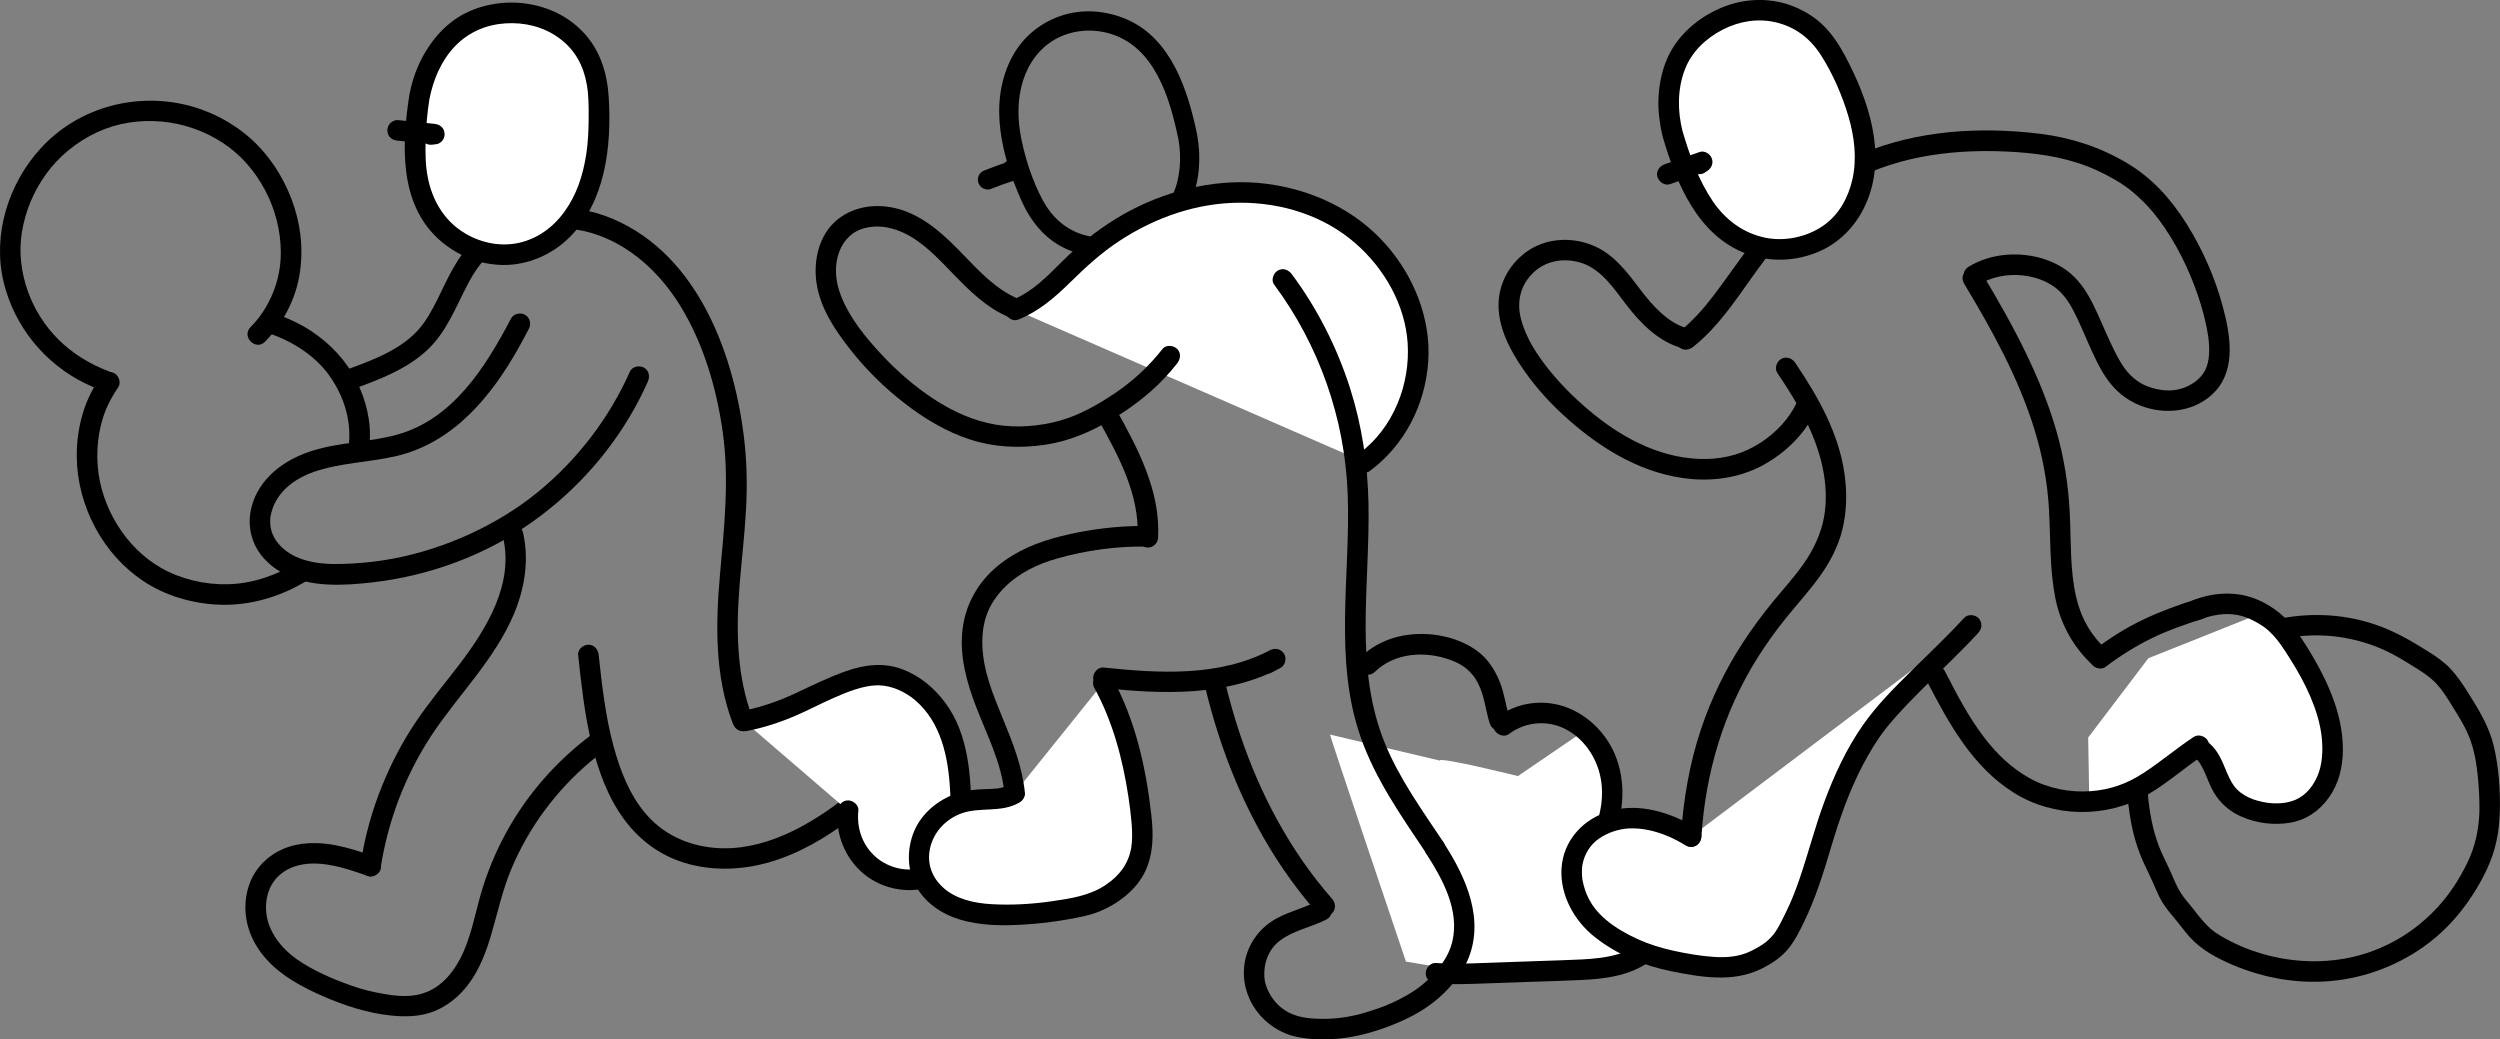 <svg xmlns="http://www.w3.org/2000/svg" id="Layer_3" data-name="Layer 3" viewBox="0 0 780.43 324.49"><rect x="0" y="0" width="780.43" height="324.49" fill="#808080" stroke="none"/><defs><style>      .cls-1 {        fill: #000;      }      .cls-1, .cls-2 {        stroke-width: 0px;      }      .cls-2 {        fill: #fff;      }    </style></defs><g><path class="cls-2" d="M415.2,229.32c0,.72,23.7,70.87,23.7,70.87l22.3,3.7,28.7-1.01,19.39-1.73,6.95-6,6.22-7.38.99-13.6-4.69-10.56-6.82-5.35-9.47-3.64.81-10-2.37-11.71-6.08-4.95-20.97,14.31s-24.42-6.08-24.42-4.84"></path><g><path class="cls-1" d="M429.21,209.72c6.18-6,15.68-6.61,23.65-3.68,3.96,1.46,6.68,3.61,8.57,7.32,2,3.91,2.32,8.31,3.61,12.45.52,1.65,2.23,2.71,3.94,2.24s2.75-2.28,2.24-3.94c-1.17-3.72-1.55-7.63-3.04-11.26-1.64-4-3.86-7.45-7.46-9.95-6.85-4.75-16.39-6.09-24.39-4.12-4.39,1.08-8.41,3.27-11.66,6.42-2.96,2.87,1.57,7.4,4.53,4.53h0Z"></path><path class="cls-1" d="M448.26,307.02c4.97.37,9.95.17,14.92,0s10.23-.36,15.34-.54,9.91-.3,14.86-.54c4.59-.22,9.27-.63,13.68-1.97,8.25-2.49,14.61-8.31,17.88-16.27,2.92-7.12,2.57-15.34-1.03-22.15-4.09-7.73-12.01-12.09-20.57-12.69-1.73-.12-3.2,1.56-3.2,3.2,0,1.83,1.47,3.08,3.2,3.2,3,.21,6.05,1.08,8.65,2.65,2.27,1.37,4.33,3.43,5.69,5.63.36.58.69,1.19,1,1.8.43.88.39.78.72,1.74.25.71.46,1.44.63,2.17s.33,1.55.38,1.98c.39,3.49,0,6.29-1.18,9.58-1.01,2.82-2.86,5.71-5.1,7.93-2.36,2.33-5.35,4.02-8.75,5.05-3.83,1.15-7.79,1.53-11.76,1.73-4.61.23-9.22.34-13.84.51-5.28.19-10.56.37-15.84.56s-10.45.42-15.67.03c-1.73-.13-3.2,1.56-3.2,3.2,0,1.84,1.47,3.07,3.2,3.2h0Z"></path><path class="cls-1" d="M470.98,229.2c5.19-3.97,12.16-4.48,17.76-1.58s9.6,8.61,10.9,15.05c.84,4.15.5,8.46-.6,12.52-.33,1.23.13,2.6,1.15,3.36,1.12.83,2.32.79,3.56.25.24-.11.49-.21.73-.32,1.59-.69,1.95-3.01,1.15-4.38-.96-1.64-2.79-1.84-4.38-1.15-.24.11-.49.21-.73.32l4.7,3.61c2.34-8.65,1.54-18.43-3.58-25.98-4.67-6.88-12.25-11.58-20.71-11.54-4.67.02-9.44,1.45-13.17,4.3-1.37,1.05-2.1,2.76-1.15,4.38.79,1.35,3,2.21,4.38,1.15h0Z"></path></g></g><g><path class="cls-2" d="M527.93,261.17c-5.64-3.33-11.98-5.84-18.53-5.78s-13.32,3.08-16.64,8.73c-4.57,7.78-1.28,18.33,5.36,24.44,6.64,6.11,16.64,10.16,25.52,11.75,7.87,1.4,16.51,3.12,23.76-.25,8.84-4.12,10.09-8.03,13.28-14.42,3.19-6.39,6.15-16.27,8.18-23.12,3.6-12.12,8.34-24.37,15.61-34.71,7-9.97,22.02-22.79,30.89-32.58"></path><path class="cls-1" d="M529.55,258.4c-7.97-4.66-17.49-7.85-26.71-5.3-8.44,2.34-14.85,9.13-15.38,18.04-.49,8.24,3.96,16.28,10.3,21.31,6.88,5.46,15.3,9.02,23.9,10.73,9.32,1.86,19.26,3.62,28.14-.73,3.19-1.56,6.29-3.6,8.54-6.38,1.97-2.43,3.31-5.17,4.68-7.96,3.73-7.58,6.23-15.67,8.63-23.75,2.6-8.75,5.6-17.39,9.85-25.49,2.05-3.91,4.34-7.75,7.05-11.24-.27.35.47-.59.53-.66.25-.31.51-.62.76-.93.65-.78,1.31-1.55,1.98-2.3,1.35-1.52,2.73-3,4.14-4.46,5.79-6.03,11.93-11.71,17.78-17.69,1.32-1.35,2.61-2.71,3.88-4.1,1.17-1.28,1.27-3.27,0-4.54-1.18-1.18-3.37-1.29-4.54,0-5.18,5.7-10.83,10.96-16.3,16.37s-10.86,10.79-15.23,17.04c-5.17,7.4-8.99,15.67-12.11,24.12-2.9,7.85-4.96,15.98-7.68,23.89-1.25,3.63-2.5,6.87-4.15,10.22-.65,1.31-1.27,2.63-1.96,3.92-.29.55-.6,1.1-.93,1.63-.18.3-.37.59-.57.88-.12.17-.69.93-.28.41-.42.53-.88,1.04-1.36,1.52-.24.24-.48.47-.73.69-.14.13-.89.74-.53.46-1.45,1.11-3.06,2.01-4.7,2.81-3.67,1.8-7.65,2.07-11.68,1.8s-8.39-1.03-12.47-1.92c-3.8-.83-7.61-2.01-11.13-3.61s-7.03-3.59-9.89-6.01-4.83-4.98-6.14-8.18c-.24-.59-.57-1.58-.79-2.36-.11-.41-.21-.81-.3-1.23-.05-.23-.1-.47-.14-.7-.01-.07-.11-.78-.06-.38-.1-.82-.13-1.65-.12-2.47,0-.41.03-.82.07-1.23,0-.06.1-.77.05-.44-.03.22.12-.61.12-.61.66-3.14,2.44-5.93,5.02-7.73,2.89-2,6.26-3.08,9.55-3.23,4.06-.18,8.06.8,11.8,2.33,2.02.83,3.97,1.89,5.86,2.99,3.57,2.09,6.81-3.45,3.24-5.54h0Z"></path></g><path class="cls-1" d="M531.14,261.17c1.26-19.86,6.88-38.96,17.54-55.87,2.69-4.27,5.63-8.38,8.81-12.31,3.46-4.28,7.17-8.36,10.42-12.82,3.25-4.47,5.88-9.41,7.21-14.8,1.4-5.68,1.5-11.54.7-17.31-1.77-12.81-8.29-24.29-15.43-34.84-.97-1.43-2.82-2.07-4.39-1.15-1.42.83-2.13,2.95-1.15,4.39,6.15,9.09,11.89,18.76,14.15,29.63,1.05,5.03,1.33,10.38.39,15.46s-3.22,9.97-6.29,14.36-6.39,7.95-9.61,11.89c-3.38,4.13-6.58,8.43-9.48,12.91-5.39,8.31-9.75,17.28-12.92,26.66-3.68,10.9-5.62,22.33-6.35,33.79-.11,1.73,1.55,3.21,3.21,3.21,1.83,0,3.1-1.47,3.21-3.21h0Z"></path><path class="cls-1" d="M373.74,42.16c-2.82-13.7-7.96-29.96-21.88-36.06-6.57-2.88-14.11-3.47-20.94-1.07s-12.19,7.14-15.36,13.5c-6.96,13.99-2.82,30.12,3.12,43.69,2.86,6.54,7.27,12.28,13.88,15.35s13.35,3.46,20.04,1.54,12.62-5.91,16.59-11.58c4-5.71,5.48-13.08,5.16-19.96-.09-1.81-.31-3.62-.61-5.41-.27-1.61-2.26-2.51-3.71-2.11-1.71.47-2.38,2.1-2.11,3.71.94,5.6.56,11.88-1.86,17.11s-6.71,9.06-11.92,11.31-10.59,2.7-15.82,1.15c-5.72-1.69-9.99-5.59-12.8-10.83-3.15-5.88-5.36-12.6-6.69-19.13-1.24-6.08-1.32-12.32.54-18.22,1.7-5.4,5.12-10.15,10.14-12.94s11.07-3.36,16.61-1.82c14.43,4.01,19.13,20.36,21.8,33.36.33,1.6,2.22,2.52,3.71,2.11,1.66-.46,2.44-2.11,2.11-3.71h0Z"></path><g><path class="cls-2" d="M425.97,144.28c11.99-8.78,18.2-24.45,16.49-39.21-1.71-14.76-10.89-28.24-23.45-36.16s-28.21-10.43-42.86-7.91-28.25,9.86-39.2,19.91c-6.53,5.99-11.76,12.63-20.04,15.79"></path><path class="cls-1" d="M427.59,147.05c10.87-8.04,17.33-20.69,18.26-34.12s-4.5-26.81-13.41-36.81c-9.58-10.76-23.04-16.96-37.2-18.76s-29.34,1.51-42.25,8.29c-6.39,3.36-12.33,7.6-17.69,12.43-4.96,4.46-9.35,9.8-14.97,13.32-1.35.85-2.81,1.64-4.27,2.21-1.61.63-2.73,2.15-2.24,3.95.42,1.54,2.32,2.88,3.95,2.24,6.47-2.53,11.55-6.97,16.44-11.78s9.61-9.12,15.2-12.79c11.19-7.36,24.21-11.92,37.63-11.95s26.34,4.17,36.11,12.69c9.05,7.89,15.44,19.17,16.27,30.98.92,13.04-4.53,26.77-15.08,34.57-1.39,1.03-2.09,2.78-1.15,4.39.8,1.37,2.99,2.19,4.39,1.15h0Z"></path></g><path class="cls-1" d="M118.78,271.23c2.26-14.79,7.61-28.97,15.8-41.49s19.93-23.82,25.95-38.3c3.31-7.97,4.69-16.78,2.72-25.27-.39-1.69-2.32-2.69-3.95-2.24-1.73.48-2.63,2.25-2.24,3.95,3.35,14.43-5.13,28.32-13.53,39.37-4.6,6.05-9.52,11.85-13.76,18.17s-7.7,12.99-10.54,19.99c-3.15,7.75-5.37,15.86-6.63,24.13-.26,1.71.43,3.45,2.24,3.95,1.52.42,3.68-.52,3.95-2.24h0Z"></path><path class="cls-1" d="M116.54,267.28c-7.7-2.7-15.7-5.21-23.93-3.57-7.28,1.46-13.27,6.53-15.23,13.78s-.08,14.39,4.22,20.06,10.37,9.34,16.82,12.35,13.58,5.63,20.93,6.76c4.21.65,8.41.91,12.62.08,3.77-.75,7.16-2.57,10.08-5.03,5.74-4.83,8.91-12,11.02-19.02s3.71-14.64,6.57-21.46c5.42-12.92,13.93-24.39,24.61-33.42,1.24-1.05,2.47-2.03,3.73-2.97,1.39-1.03,2.1-2.78,1.15-4.39-.8-1.37-2.99-2.19-4.39-1.15-10.91,8.14-20.06,18.5-26.63,30.44-3.28,5.96-5.94,12.31-7.86,18.84-2.05,6.98-3.24,14.4-6.68,20.87-2.95,5.55-7.28,9.98-13.52,11.15-3.45.65-7.13.23-10.56-.38s-6.5-1.38-9.66-2.49c-5.95-2.09-12.14-4.73-17.32-8.38-4.66-3.29-8.68-8.44-9.35-14.1s1.43-11.1,6.68-13.85c5.83-3.05,13.04-1.79,19.38.17,1.89.59,3.76,1.24,5.63,1.89,1.64.57,3.51-.65,3.95-2.24.49-1.77-.6-3.37-2.24-3.95h0Z"></path><path class="cls-1" d="M180.48,204.48c1.01,9.27,2.01,18.58,4.21,27.65,2.03,8.35,5.08,16.86,10.26,23.8s12,11.7,20.28,13.86c8.08,2.11,16.7,1.72,24.71-.56,9.4-2.68,17.93-7.72,25.67-13.59,1.38-1.05,2.1-2.77,1.15-4.39-.79-1.36-3-2.2-4.39-1.15-12.12,9.2-27.18,16.9-42.52,14.15-7.26-1.3-13.53-4.65-18.34-10.3-5.02-5.9-7.92-13.45-9.94-20.85-2.56-9.36-3.63-19.01-4.68-28.63-.19-1.72-1.34-3.21-3.21-3.21-1.59,0-3.4,1.47-3.21,3.21h0Z"></path><path class="cls-1" d="M234.96,224.19c-5.09-13.3-5.2-27.79-4.06-41.79.64-7.87,1.58-15.72,2-23.61s.22-15.34-.74-22.96c-3.42-27.11-15.49-58.29-43.26-68.44-13.74-5.02-30.3-2.58-40.79,8.03-2.91,2.94,1.63,7.48,4.54,4.54,8.25-8.34,20.89-10.46,31.89-7.26,11.83,3.45,21.4,12.32,27.81,22.74,7.28,11.83,11.32,25.69,13.26,39.37,2.11,14.92.47,29.74-.86,44.64-1.38,15.49-1.62,31.7,4.03,46.45.62,1.62,2.16,2.73,3.95,2.24,1.55-.43,2.86-2.32,2.24-3.95h0Z"></path><g><path class="cls-2" d="M264.75,253.08c-.61,5.14.95,10.5,4.23,14.51s8.22,6.6,13.38,7.02c5.55.45,11.46-1.81,14.59-6.42,2.94-4.33,3.09-9.91,3.03-15.14-.12-9.39-.72-19.07-4.87-27.49s-12.7-15.31-22.07-14.81c-3.83.21-7.48,1.59-11.06,2.97-9.91,3.8-16.11,8.78-29.74,11.39"></path><path class="cls-1" d="M261.54,253.08c-.67,6.21,1.45,12.53,5.54,17.22s9.74,7.2,15.65,7.54c5.56.32,11.56-1.77,15.34-5.94,4.27-4.71,5.1-11.08,5.12-17.19.03-11.95-.72-25.44-8.15-35.38-3.45-4.62-7.89-8.32-13.31-10.39-5.8-2.21-11.85-1.47-17.59.56-5.43,1.92-10.55,4.44-15.75,6.89-5.29,2.49-10.93,4.45-17.01,5.63-1.7.33-2.67,2.37-2.24,3.95.49,1.78,2.24,2.57,3.95,2.24,5.24-1.02,10.26-2.64,15.16-4.74,3.88-1.67,7.61-3.64,11.47-5.36,4.14-1.84,9.72-4.3,14.79-4.16,3.98.11,8.18,2.04,11.3,4.74,7.91,6.86,10.2,17.52,10.76,27.73.29,5.24.78,11.06-.57,16.09-1.2,4.47-4.3,7.33-8.57,8.46-2.32.62-4.89.62-7.27.03s-4.64-1.69-6.46-3.21c-4.41-3.67-6.34-9.14-5.74-14.72.19-1.73-1.61-3.21-3.21-3.21-1.89,0-3.02,1.48-3.21,3.21h0Z"></path></g><path class="cls-1" d="M159.53,99.44c-7.95,15.13-18.12,31.45-35.62,36.26-8.95,2.46-18.43,2.3-27.26,5.29-8.25,2.79-15.8,8.44-18.11,17.22-1.1,4.19-.69,8.59,1.3,12.44,1.86,3.61,5.14,6.55,8.72,8.42,8.3,4.34,18.5,3.77,27.53,2.75,18.1-2.05,35.68-8.56,50.51-19.19,13.71-9.83,25.13-22.84,32.91-37.82.96-1.85,1.86-3.73,2.71-5.63.71-1.58.46-3.45-1.15-4.39-1.37-.8-3.68-.44-4.39,1.15-6.52,14.6-16.32,27.46-28.69,37.6s-28.74,17.73-45.21,20.84c-4.15.78-8.34,1.28-12.55,1.52s-8.65.37-12.84-.5c-3.73-.77-7.07-2.2-9.7-4.83-2.38-2.4-3.55-5.23-3.32-8.61.01-.18.03-.36.05-.55.07-.59-.07.36.04-.23.08-.42.17-.84.28-1.26.2-.75.54-1.74.75-2.2.77-1.66,1.71-3.1,2.84-4.35,2.53-2.79,5.87-4.7,9.44-5.98,8.4-2.99,17.43-3,26.05-5.04,17.69-4.18,29.5-18.51,38.03-33.69,1.11-1.98,2.18-3.97,3.23-5.98.81-1.53.39-3.49-1.15-4.39-1.45-.85-3.58-.39-4.39,1.15h0Z"></path><path class="cls-1" d="M110.56,121.35c8.15-2.99,16.56-6.16,22.97-12.23,5.89-5.58,8.7-13.17,12.39-20.2,2.05-3.91,4.11-7.13,7.49-9.91,1.34-1.1,1.14-3.4,0-4.54-1.33-1.33-3.19-1.1-4.54,0-5.99,4.92-8.96,12.23-12.32,18.99-1.63,3.28-3.49,6.69-5.75,9.25-2.64,3-5.77,5.2-9.29,7.09-4.07,2.19-8.32,3.77-12.66,5.36-1.63.6-2.73,2.18-2.24,3.95.43,1.57,2.31,2.84,3.95,2.24h0Z"></path><path class="cls-1" d="M31.34,117.69c-2.33,3.48-4.21,7.07-5.42,11.09-1.35,4.46-2.01,9.19-1.96,13.85.08,7.72,2.16,15.36,5.81,22.15s8.72,12.43,14.98,16.62c6.84,4.57,15.22,6.99,23.41,7.36,9.87.45,19.6-2.51,27.96-7.67,3.51-2.17.29-7.72-3.24-5.54-6.55,4.05-13.94,6.62-21.61,6.83-7.29.2-14.78-1.57-20.95-5.07-11.19-6.36-18.73-18.99-19.79-31.54-.38-4.54-.04-9.09,1.09-13.5s2.83-7.71,5.27-11.34c.97-1.44.28-3.55-1.15-4.39-1.58-.92-3.42-.29-4.39,1.15h0Z"></path><path class="cls-1" d="M115.36,138.41c.62-6.77-1.12-13.63-4.16-19.66s-8.02-11.4-13.86-15.28c-3.52-2.34-7.39-4.14-11.39-5.5-1.64-.56-3.51.64-3.95,2.24-.48,1.76.59,3.39,2.24,3.95,7.28,2.48,14.39,7.09,18.73,13.32s6.65,13.47,5.97,20.94c-.16,1.73,1.59,3.21,3.21,3.21,1.87,0,3.05-1.48,3.21-3.21h0Z"></path><path class="cls-1" d="M82.72,106.69c5.69-5.79,9.72-13.52,10.89-21.58s.14-15.72-2.62-22.98-7.11-13.91-12.95-19.05-13.16-8.86-20.86-10.54c-16.07-3.51-33.19,1.47-44.39,13.67C2.61,57.29-2.44,73.33,1.15,88.13c3.34,13.74,12.78,25.38,25.47,31.57,1.76.86,3.58,1.62,5.41,2.31,1.62.61,3.52-.68,3.95-2.24.49-1.8-.61-3.33-2.24-3.95-5.69-2.14-11.13-5.49-15.46-9.79s-7.53-9.45-9.49-14.84c-2.21-6.1-2.96-12.46-1.97-18.58,1.08-6.69,3.56-12.64,7.47-18.15s9.66-10.23,16.03-13.18,13.21-3.93,20.17-3.33c6.6.57,13.31,2.89,19,6.61s10.08,8.83,13.24,14.76,4.88,12.63,4.93,19.31c.05,7-2.07,13.74-6.18,19.61-.98,1.4-2.09,2.68-3.29,3.9-2.9,2.95,1.64,7.49,4.54,4.54h0Z"></path><g><path class="cls-2" d="M130.95,30.07c-.98,6.14-1.41,11.89-1.33,18.11.08,6.21,1.29,12.53,4.43,17.9,3.83,6.55,10.52,11.35,17.95,12.89,4.71.97,9.7.65,14.2-1.04,7.95-3,13.87-10.1,17.01-18,3.15-7.9,3.81-16.56,3.74-25.06-.04-4.93-.34-9.96-2.1-14.57-2.92-7.65-9.92-13.52-17.89-15.44-7.97-1.92-17.06-.58-23.69,4.23-6.64,4.81-10.79,12.94-12.32,20.99"></path><path class="cls-1" d="M127.86,29.22c-2.41,15.29-3.49,34.02,9.05,45.43,5.53,5.03,12.75,8.02,20.25,8.07s14.98-3.1,20.46-8.47c11.37-11.16,13.3-28.41,12.43-43.55-.45-7.83-2.67-15.19-8.24-20.91-5.06-5.21-11.8-8.12-18.97-8.83s-15.07,1-21.02,5.24-10.33,10.93-12.67,18.06c-.53,1.63-.95,3.28-1.28,4.96s.48,3.46,2.24,3.95c1.57.43,3.61-.53,3.95-2.24,1.19-6.1,3.68-12,7.97-16.49s9.9-6.78,15.8-7.15,11.85,1.02,16.78,4.65,7.57,8.6,8.59,14.54c.6,3.5.59,7.12.56,10.66s-.18,7.36-.74,10.97c-1.03,6.64-2.97,12.68-6.9,18.1-3.42,4.73-8.42,8.38-14.22,9.62-6.2,1.33-12.57-.22-17.66-3.57-5.74-3.77-9.28-9.83-10.67-16.74-.78-3.85-.8-7.79-.7-11.7.12-4.32.51-8.63,1.18-12.9.27-1.71-.44-3.45-2.24-3.95-1.52-.42-3.68.52-3.95,2.24h0Z"></path></g><path class="cls-1" d="M124.13,43.91l11.48,1.17-.85-6.3c-.36.05-.71.11-1.07.16-.74.11-1.56.86-1.92,1.47-.4.69-.57,1.7-.32,2.47s.73,1.53,1.47,1.92c.81.43,1.57.46,2.47.32.36-.05.71-.11,1.07-.16.71-.11,1.59-.86,1.92-1.47.34-.65.48-1.32.38-2.05-.23-1.68-1.54-2.62-3.15-2.78l-11.48-1.17c-.77-.08-1.74.41-2.27.94-.56.56-.98,1.47-.94,2.27s.31,1.69.94,2.27c.66.61,1.38.85,2.27.94h0Z"></path><g><path class="cls-2" d="M316.57,247.78c-3.93,2.4-9.3,1.37-13.84,2.14-5.47.93-10.59,4.15-13.46,8.91s-3.28,10.99-.73,15.91c2.23,4.31,6.48,7.33,11.06,8.93s9.51,1.92,14.36,1.9c8.4-.04,16.8-1.04,24.98-2.99,4.7-1.12,9.28-4.07,12.62-7.57,5.02-5.27,5.55-12.03,4.78-19.27-1.55-14.73-4.78-29.6-11.94-42.56"></path><path class="cls-1" d="M314.95,245.01c-2.21,1.28-4.78,1.25-7.49,1.34-3.01.1-6.02.33-8.88,1.33-5.68,1.99-10.72,6.06-13.15,11.65s-2.43,12.9,1.12,18.35,9.21,8.57,15.26,9.96c6.77,1.57,14,1.33,20.88.75,3.67-.31,7.32-.79,10.94-1.44,3.26-.58,6.58-1.18,9.66-2.45,5.71-2.37,11.42-6.67,14.14-12.35s2.66-11.72,1.98-17.75c-1.67-14.86-4.99-29.65-12.23-42.86-1.99-3.62-7.53-.39-5.54,3.24,5.73,10.46,8.82,22.11,10.6,33.84.43,2.83.8,5.68,1.03,8.53.2,2.48.24,5.39-.14,7.54-.88,4.97-3.64,8.64-7.93,11.54-4.99,3.38-11.01,4.27-16.88,5.12-6.22.9-12.64,1.27-18.92.9-5.26-.31-10.79-1.55-14.68-4.91s-5.41-7.83-4.39-12.52c1.14-5.23,5.1-9.25,9.95-10.96,5.69-2,12.33-.07,17.9-3.31,3.57-2.07.34-7.62-3.24-5.54h0Z"></path></g><path class="cls-1" d="M319.95,247.53c-.82-8.28-3.87-15.87-7.01-23.5s-6.04-14.78-6.28-22.71c-.11-3.57.43-7.37,1.79-10.52,1.21-2.8,3-5.29,5.18-7.47,4.6-4.6,10.41-7.31,16.66-9.06,8.84-2.49,18-3.72,27.19-3.66,4.13.02,4.13-6.39,0-6.42-8.74-.05-17.54,1.03-26.02,3.13-7.37,1.83-14.31,4.59-20.19,9.5-5.95,4.96-9.8,11.77-10.77,19.46-1.06,8.38,1.29,16.86,4.31,24.61,3.36,8.65,7.82,17.28,8.74,26.64.17,1.72,1.35,3.21,3.21,3.21,1.6,0,3.38-1.47,3.21-3.21h0Z"></path><path class="cls-1" d="M344.47,214.79c18.6,1.94,38.2,2.69,55.25-6.28,1.53-.81,2-2.94,1.15-4.39-.91-1.55-2.85-1.96-4.39-1.15-.95.5-1.9,1-2.85,1.5-1.53.81-2,2.94-1.15,4.39.91,1.55,2.85,1.96,4.39,1.15.95-.5,1.9-1,2.85-1.5l-3.24-5.54c-15.95,8.39-34.67,7.22-52.01,5.41-1.73-.18-3.21,1.6-3.21,3.21,0,1.88,1.48,3.03,3.21,3.21h0Z"></path><path class="cls-1" d="M376.18,214.31c4.79,20.1,12.65,39.69,24.29,56.82,3.31,4.88,6.93,9.56,10.82,13.99,1.14,1.3,3.37,1.17,4.54,0,1.29-1.29,1.15-3.23,0-4.54-13.07-14.9-22.52-32.75-28.78-51.49-1.81-5.42-3.36-10.93-4.69-16.49-.4-1.69-2.32-2.69-3.95-2.24-1.72.47-2.64,2.26-2.24,3.95h0Z"></path><path class="cls-1" d="M410.97,281.43c-4.53,2.39-9.88,3.39-14.21,6.35-4.45,3.04-7.48,7.77-8.26,13.12-1.56,10.79,6.09,20.79,16.66,22.85,9.72,1.9,19.98-.05,29.09-3.63,4.71-1.85,9.39-4.18,13.36-7.33,4.17-3.32,8.2-7.8,10.4-12.7,5.7-12.74-.27-26.05-7.27-36.88-.94-1.45-2.85-2.05-4.39-1.15-1.45.85-2.1,2.93-1.15,4.39,5.23,8.09,10.48,17.74,8.17,27.51-1.05,4.42-3.83,8.11-7.01,11.33-3.33,3.38-7.3,5.66-11.57,7.67-1.59.75-3.01,1.31-4.99,1.98s-4.14,1.37-6.26,1.87c-4.2,1-8.17,1.4-12.63,1.2-4.01-.18-7.66-.86-10.88-3.4-2.81-2.21-5.09-6.04-5.33-9.51-.3-4.4,1.32-8.85,4.96-11.55,4.29-3.19,9.8-4.09,14.54-6.58,1.53-.81,2-2.94,1.15-4.39-.91-1.55-2.85-1.96-4.39-1.15h0Z"></path><path class="cls-1" d="M397.75,88.84c14.06,18.94,22.07,41.78,22.96,65.34.95,25.22-4.49,51.49,4.05,75.94,4.61,13.19,12.71,24.65,20.4,36.17.96,1.44,2.83,2.06,4.39,1.15,1.43-.84,2.12-2.94,1.15-4.39-6.67-9.99-13.87-19.95-18.43-31.14-4.74-11.65-5.97-24.14-5.96-36.61s1.15-25.54.89-38.32c-.25-12.11-2.04-24.15-5.72-35.7-4.07-12.78-10.2-24.9-18.2-35.67-1.03-1.39-2.78-2.09-4.39-1.15-1.37.8-2.19,2.99-1.15,4.39h0Z"></path><path class="cls-1" d="M342.84,130.94c6.3,11.35,12.95,23.39,12.28,36.8l5.48-2.27c-.24-.19-.48-.37-.72-.56-1.37-1.06-3.2-1.33-4.54,0-1.11,1.11-1.38,3.47,0,4.54.24.19.48.37.72.56,1.04.81,2.2,1.24,3.5.66,1.21-.53,1.91-1.61,1.97-2.93.73-14.54-6.31-27.72-13.16-40.04-2.01-3.61-7.55-.38-5.54,3.24h0Z"></path><path class="cls-1" d="M317.81,93.27c-6.88-2.95-11.97-8.43-17.07-13.72-5.37-5.58-11.15-11.15-18.6-13.79-6.98-2.47-15.14-1.91-20.94,2.97-5.56,4.68-7.32,12.59-6.32,19.52,1.15,7.95,5.8,14.84,10.67,21.01s10.46,11.68,16.65,16.49,13.16,9.06,20.78,11.5,15.44,2.73,23.18,1.6c7.25-1.05,13.84-3.83,20.15-7.47,6.32-3.64,12.26-8.09,17.27-13.4,1.36-1.45,2.65-2.96,3.88-4.53,1.07-1.36,1.33-3.21,0-4.54-1.11-1.11-3.46-1.37-4.54,0-4.24,5.42-9.3,10.1-14.98,13.91-5.27,3.54-10.96,6.77-17.07,8.49-6.41,1.8-13.51,2.33-19.97,1.26-7-1.16-13.45-4.12-19.36-7.98s-11.44-8.65-16.32-13.88-9.64-11.03-12.38-17.6c-1.27-3.06-1.93-5.91-1.87-9.01.05-2.72.72-5.45,2.13-7.79,1.32-2.21,3.47-4.02,5.91-4.83,2.74-.91,5.67-.97,8.43-.37,6.62,1.41,11.89,6.03,16.64,10.82,5.04,5.09,9.79,10.55,15.87,14.45,1.46.94,3,1.75,4.6,2.44s3.44.47,4.39-1.15c.79-1.35.45-3.7-1.15-4.39h0Z"></path><path class="cls-1" d="M309.12,59.06c2.56-1.03,5.16-1.97,7.79-2.79,1.35-.43,2.17-1.56,2.25-2.95.08-1.48-1.06-2.92-2.47-3.29-1.6-.42-3.26.43-3.9,1.93s-.07,3.24,1.33,4.14c1.27.82,3.08.51,4.11-.54,1.12-1.15,1.23-3.2,0-4.33s-3.14-1.23-4.33,0l-.06.06.62-.48-.08.04.73-.31h-.09c.54.01,1.09.01,1.63.01h-.09c.24.09.49.19.73.3l-.08-.04.62.48-.06-.06.79,1.35-.03-.08.11.81v-.09c-.04.27-.08.54-.11.81l.02-.09-.31.73.05-.08-.48.62.07-.06-1.35.79.08-.03-.81.11h.09c-.27-.03-.54-.07-.81-.11l.08.03-1.35-.79.07.06-.48-.62.05.07-.31-.73.03.08-.11-.81v.09c.74-.98,1.49-1.97,2.24-2.95-2.63.83-5.23,1.76-7.79,2.79-.77.31-1.39.66-1.83,1.41-.38.66-.55,1.62-.31,2.36s.7,1.46,1.41,1.83,1.61.61,2.36.31h0Z"></path><path class="cls-1" d="M774.02,252.89c-.13,5.76-1.25,11.26-3.79,16.45s-5.45,9.68-9.18,13.77c-6.85,7.5-15.73,12.9-25.53,15.37-9.53,2.4-19.64,2.05-29.11-.67-4.76-1.37-9.19-3.28-13.44-5.82-2.11-1.26-3.46-2.43-5.18-4.39s-2.91-3.7-4.68-5.76-3.03-3.98-4.09-6.43c-1.12-2.59-2.23-5.14-3.49-7.66-2.46-4.92-3.84-10.4-4.58-15.83-.16-1.19-.33-2.4-.39-3.6s.27-2.68.44-3.94c.38-2.77.79-5.54,1.36-8.28,1.1-5.29,2.83-10.27,5.95-14.73,5.72-8.18,14.21-14.55,23.28-18.56s20.1-5.49,30.18-3.72c5.32.93,10.47,2.63,15.23,5.17,2.65,1.41,5.2,3.02,7.74,4.61,2.25,1.42,4.33,2.87,6.11,4.86s3.06,4.07,4.41,6.24c1.51,2.44,3.04,4.88,4.36,7.44,2.64,5.1,3.5,10.56,4,16.22.27,3.08.43,6.16.39,9.26-.06,4.12,6.34,4.12,6.4,0,.1-6.52-.38-13.4-1.86-19.76s-4.78-11.62-8.11-16.94c-1.6-2.55-3.3-5.08-5.35-7.3s-4.57-3.94-7.12-5.54c-5.28-3.32-10.61-6.41-16.56-8.41-22.21-7.48-47.12-.27-63.12,16.5-4.19,4.39-7.65,9.27-9.84,14.96s-2.96,11.36-3.76,17.15c-.21,1.54-.63,3.22-.55,4.77s.33,3.25.55,4.86c.42,3.02,1,6.02,1.85,8.96s1.97,5.87,3.34,8.64,2.53,5.49,3.77,8.27,2.96,5.03,4.91,7.31c1.7,1.98,3.21,4.12,4.94,6.07,3.62,4.05,8.45,6.63,13.39,8.74,10.2,4.37,21.51,6.24,32.55,4.89s21.96-5.92,30.76-13.3c4.46-3.74,8.28-8.19,11.46-13.05,3.39-5.18,6.33-10.93,7.64-17.01.7-3.22,1.01-6.52,1.08-9.8.09-4.12-6.31-4.12-6.4,0Z"></path><g><polyline class="cls-2" points="651.87 230.24 652.21 249.71 668.92 245.23 687.61 233.8 696.49 247.53 706.82 252.82 719.16 251.97 728.35 244.87 729.75 232.52 725.76 219.72 722.34 209.44 716.89 202.52 711.64 195.98 704.77 191.85 670.65 205.49"></polyline><path class="cls-1" d="M601.54,212.64c6.77,13.13,14.21,26.71,27.07,34.8,12.42,7.82,28.89,8.04,41.61.74,6.3-3.61,11.78-8.57,17.83-12.59,1.44-.96,2.06-2.83,1.15-4.39-.84-1.43-2.94-2.11-4.39-1.15-5.3,3.52-10.16,7.64-15.47,11.13s-10.47,5.35-16.81,5.81-13.22-.85-18.97-4.07-10.2-7.56-14.07-12.59c-4.96-6.44-8.71-13.73-12.42-20.93-.79-1.54-2.95-1.99-4.39-1.15-1.56.91-1.95,2.84-1.15,4.39h0Z"></path><path class="cls-1" d="M657.23,208.21c4.6-3.47,9.47-6.55,14.66-9.06s10.34-4.29,15.81-6.01c1.65-.52,2.71-2.23,2.24-3.95s-2.29-2.76-3.95-2.24c-5.79,1.82-11.52,3.87-17,6.5s-10.3,5.69-15,9.23c-1.38,1.04-2.1,2.77-1.15,4.39.8,1.36,3,2.2,4.39,1.15h0Z"></path><path class="cls-1" d="M684.92,236.38c.19.12.38.24.56.38-.34-.27.08.1.11.13.2.19.39.38.57.59.04.05.46.56.27.31.36.48,1,1.6,1.38,2.39.9,1.83,1.46,3.52,2.43,5.58,1.97,4.18,5.25,7.34,9.49,9.18,4.76,2.06,10.08,2.75,15.2,1.88s9.22-3.8,12.13-7.91c6.08-8.57,4.92-20.5,1.61-29.88-1.73-4.92-4.05-9.63-6.7-14.11-2.31-3.9-4.79-7.92-7.89-11.24-3.31-3.54-7.95-6.38-12.65-7.61-5.42-1.42-11.41-.82-16.59,1.24-1.61.64-2.74,2.14-2.24,3.95.42,1.53,2.33,2.89,3.95,2.24,3.79-1.51,8.07-2.27,11.99-1.51,1.97.38,3.56,1.04,5.31,1.96,1.55.82,3,1.76,4.01,2.64,2.97,2.59,4.92,5.71,7.04,9.07,2.38,3.76,4.57,7.68,6.32,11.78s3.06,8.25,3.53,12.48.31,8.96-1.55,12.88c-1.63,3.46-4.19,6.25-7.95,7.36s-8.14.69-11.96-.67c-1.75-.62-3.61-1.71-4.94-3.04s-2.2-3.06-3-4.89c-.27-.61-.15-.34-.09-.2-.11-.27-.22-.54-.34-.81-.26-.63-.53-1.26-.8-1.89-.4-.94-.83-1.88-1.33-2.77-1.14-2.04-2.68-3.76-4.64-5.04-1.45-.95-3.55-.29-4.39,1.15-.91,1.56-.3,3.44,1.15,4.39h0Z"></path></g><path class="cls-1" d="M613.11,88.49c8.71,14.47,17,29.41,22,45.61,2.51,8.16,4.06,16.49,4.53,25.01.5,9.15.19,18.42,1.95,27.46,1.6,8.21,5.62,15.45,11.75,21.14,3.02,2.81,7.57-1.72,4.54-4.54-5.09-4.73-8.24-10.12-9.78-16.84-1.93-8.42-1.55-17.49-1.98-26.25s-1.8-17.38-4.24-25.79c-2.38-8.21-5.64-16.16-9.34-23.85-4.16-8.65-8.93-16.98-13.87-25.19-2.13-3.53-7.68-.31-5.54,3.24h0Z"></path><path class="cls-1" d="M528.58,108.25c7.45-5.89,12.81-13.92,18.26-21.58,5.31-7.48,11.06-14.81,18.03-20.86,3.67-3.19,7.9-6.06,12.38-7.89l-1.71-6.19c-.77.32-1.54.64-2.31.96-1.6.67-2.74,2.13-2.24,3.95.41,1.51,2.34,2.91,3.95,2.24.77-.32,1.54-.64,2.31-.96,1.6-.67,2.74-2.13,2.24-3.95-.42-1.52-2.33-2.9-3.95-2.24-9.15,3.75-16.65,10.16-23.15,17.52s-11.68,15.4-17.54,23.11c-3.17,4.16-6.69,8.1-10.8,11.35-1.36,1.08-1.12,3.41,0,4.54,1.34,1.34,3.17,1.08,4.54,0h0Z"></path><path class="cls-1" d="M578.04,56.5c15.71-8.32,33.9-10.2,51.41-9.02,8.75.59,17.34,2.09,25.35,5.8,3.81,1.77,7.62,3.88,10.82,6.53s6.02,5.64,8.42,8.88c5.15,6.95,9.11,14.96,11.94,23.12,1.48,4.28,2.69,8.72,3.35,13.21.48,3.29.59,7.63-.96,10.6-1.46,2.8-4.4,4.8-7.5,5.72-3.3.99-6.81.58-10.33-.67-3.22-1.15-6.01-3.66-7.88-6.54-2.2-3.38-3.81-7.11-5.46-10.78-3.28-7.28-6.13-15.26-13.21-19.74-6.82-4.31-15.96-5.29-23.62-2.94-2.03.62-4,1.49-5.82,2.59-3.54,2.12-.32,7.67,3.24,5.54,6.41-3.84,15.04-3.87,21.47-.51,3.44,1.8,5.62,4.38,7.52,7.79s3.46,7.32,5.11,11.01,3.39,7.66,5.77,11.09c2.64,3.78,6.02,6.62,10.3,8.35,7.96,3.23,17.82,2.06,23.75-4.56,6.36-7.11,4.46-17.71,2.22-26.11-2.42-9.1-6.37-18.07-11.38-26.04s-10.91-14.38-18.66-18.98c-8.29-4.92-17.52-7.92-27.07-9.08-18.46-2.26-38.1-1.15-55.4,6.11-2.25.94-4.45,1.97-6.61,3.11-1.53.81-2,2.94-1.15,4.39.91,1.55,2.85,1.96,4.39,1.15h0Z"></path><path class="cls-1" d="M526.28,102.36c-5.66-1.67-10.54-7.11-13.96-11.63-4.01-5.29-8.14-11-14.38-13.81-6.54-2.95-14.51-2.82-20.63,1.16-5.6,3.64-9.26,9.77-9.5,16.47-.27,7.55,3.58,14.8,7.76,20.83s8.79,10.97,14.05,15.62c10.89,9.63,23.88,17.34,38.64,18.56,7.9.65,15.96-.8,22.86-4.77,6.38-3.67,12.18-9.23,15.35-15.94.74-1.57.44-3.46-1.15-4.39-1.39-.82-3.65-.42-4.39,1.15-2.43,5.14-6.44,9.38-11.18,12.49-5.12,3.36-10.74,5.05-16.97,5.18-12.98.28-25.1-5.77-35-13.76-5.02-4.05-9.73-8.56-13.81-13.57s-7.67-10.44-9.2-16.52c-1.41-5.61.07-10.8,4.12-14.53s9.89-4.5,15.06-2.73c6.12,2.1,10,8.11,13.79,13.04,4.33,5.63,9.84,11.26,16.84,13.32,3.97,1.17,5.66-5.02,1.71-6.19h0Z"></path><g><g><path class="cls-2" d="M522.15,41.86c1.73,5.97,3.79,11.36,6.51,16.95,2.72,5.59,6.5,10.79,11.63,14.31,6.25,4.3,14.35,5.79,21.73,4.02,4.68-1.13,9.06-3.54,12.41-6.99,5.92-6.1,8.25-15.05,7.73-23.53-.52-8.48-3.6-16.61-7.29-24.27-2.14-4.45-4.55-8.87-8.11-12.29-5.91-5.68-14.74-8.01-22.76-6.35s-15.68,6.74-19.64,13.91c-3.96,7.18-4.25,16.3-2.21,24.24"></path><path class="cls-1" d="M519.06,42.72c4.23,14.54,11,30.95,26.32,36.56,7.3,2.67,15.47,2.31,22.56-.8,7.03-3.08,12.17-8.89,15.01-15.95,6-14.94.21-31.58-6.93-45.02-1.84-3.46-4.03-6.82-6.84-9.57-2.66-2.6-5.81-4.53-9.25-5.92-6.6-2.66-14.14-2.65-20.81-.28s-12.98,6.92-16.86,13.12-5.19,14.48-4.28,21.91c.24,2,.58,3.98,1.08,5.94,1.01,4,7.2,2.31,6.19-1.71-1.59-6.3-1.64-13.03.67-19.18,2.1-5.6,6.56-9.83,11.81-12.54s11-3.59,16.48-2.34c6.1,1.39,10.84,4.95,14.26,10.31,3.71,5.82,6.59,12.47,8.55,19.07,1.9,6.39,2.69,13.26,1.26,19.62-1.31,5.79-4.22,11.17-9.24,14.6s-11.77,4.9-17.84,3.69c-6.94-1.39-12.58-5.59-16.52-11.41-4.42-6.54-7.23-14.29-9.42-21.82-1.15-3.96-7.35-2.27-6.19,1.71h0Z"></path></g><path class="cls-1" d="M521.35,57.48c3.63-1.28,7.26-2.55,10.89-3.83l-2.47-5.86c-.3.2-.6.4-.9.6-1.39.93-2.13,2.87-1.15,4.39.89,1.39,2.9,2.15,4.39,1.15.3-.2.6-.4.9-.6,1.34-.9,1.96-2.48,1.31-4.01-.58-1.38-2.27-2.39-3.78-1.86-3.63,1.28-7.26,2.55-10.89,3.83-1.58.56-2.8,2.22-2.24,3.95.5,1.56,2.25,2.84,3.95,2.24h0Z"></path></g></svg>